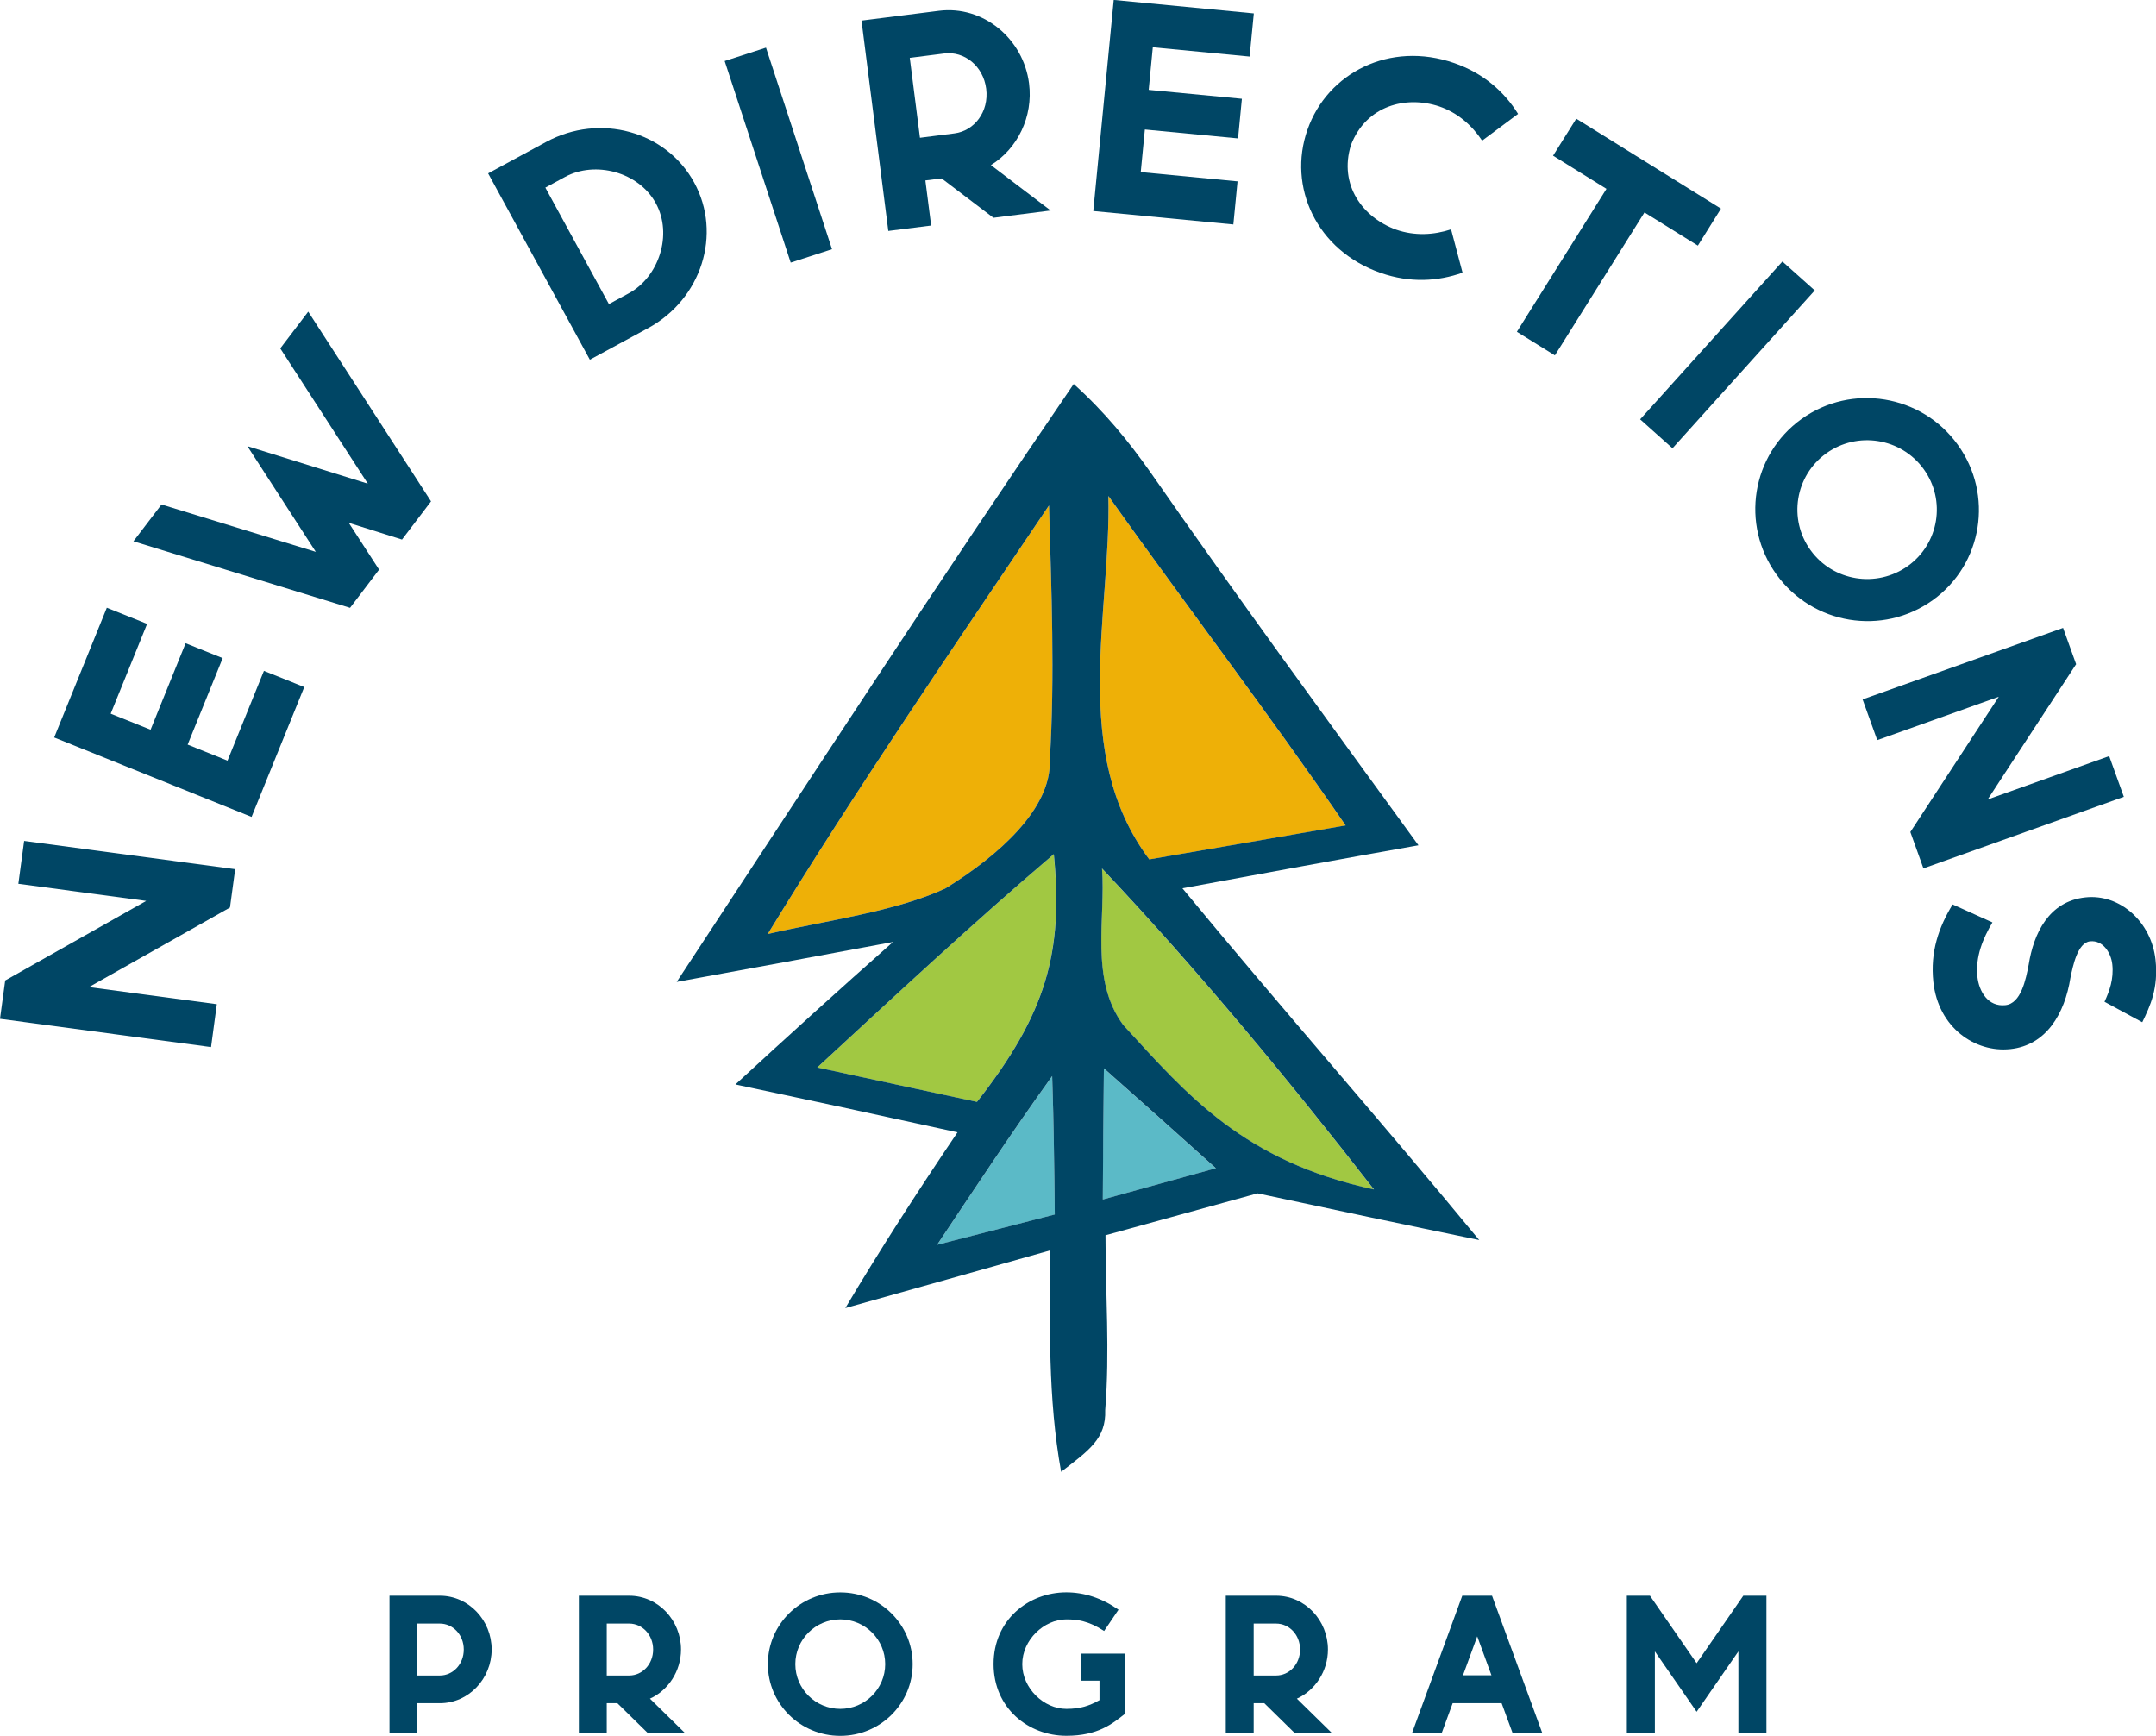 <?xml version="1.0" encoding="UTF-8"?> <svg xmlns="http://www.w3.org/2000/svg" width="195" height="157" viewBox="0 0 195 157" fill="none"><g clip-path="url(#clip0_335_23752)"><path d="M69.43 84.49C77.396 71.457 86.198 58.574 94.876 45.717C95.092 53.388 95.419 61.099 94.948 68.77C95.092 73.162 90.322 77.378 85.506 80.358C80.977 82.46 74.645 83.267 69.424 84.484L69.43 84.49Z" fill="#EEB007"></path><path d="M84.755 112.599C88.172 107.484 91.537 102.37 95.164 97.334C95.308 101.505 95.354 105.676 95.4 109.853C91.845 110.764 88.309 111.688 84.748 112.599H84.755Z" fill="#5BBAC7"></path><path d="M88.355 99.669C83.539 98.628 78.723 97.6 73.913 96.552C80.931 90.071 87.904 83.565 95.308 77.26C96.183 86.148 94.595 91.718 88.361 99.662L88.355 99.669Z" fill="#A1C842"></path><path d="M100.241 44.857C107.331 54.819 114.827 64.644 121.708 74.665C115.781 75.693 109.873 76.721 103.947 77.736C96.713 68.086 100.509 55.392 100.248 44.857H100.241Z" fill="#EEB007"></path><path d="M99.738 108.486C99.764 104.536 99.784 100.58 99.836 96.631C103.228 99.63 106.593 102.637 109.965 105.669C106.574 106.612 103.156 107.549 99.745 108.493L99.738 108.486Z" fill="#5BBAC7"></path><path d="M101.587 92.72C98.529 88.575 100.019 83.012 99.666 78.555C108.534 87.944 116.624 97.788 124.263 107.588C112.455 105.03 107.397 99.051 101.587 92.72Z" fill="#A1C842"></path><path d="M133.796 112.169C125.02 101.517 115.748 91.015 106.946 80.344C114.062 79.023 121.178 77.716 128.294 76.453C120.132 65.229 111.931 54.031 104.057 42.723C102.09 39.931 99.908 37.244 97.111 34.732C84.852 52.658 73.064 70.773 61.203 88.81C67.751 87.619 74.272 86.415 80.768 85.198C75.952 89.46 71.208 93.761 66.516 98.082C73.227 99.507 79.918 100.945 86.603 102.415C83.048 107.672 79.631 112.962 76.455 118.311C82.643 116.58 88.812 114.83 94.981 113.093C94.954 119.794 94.765 126.444 95.974 133.12C98.49 131.181 100.052 130.121 99.96 127.537C100.385 122.28 99.986 116.99 99.986 111.726C104.56 110.464 109.167 109.202 113.742 107.933C120.433 109.371 127.118 110.783 133.809 112.162L133.796 112.169ZM69.43 84.489C77.396 71.456 86.198 58.573 94.876 45.716C95.092 53.387 95.418 61.097 94.948 68.769C95.092 73.161 90.322 77.377 85.505 80.357C80.977 82.459 74.645 83.266 69.424 84.483L69.43 84.489ZM84.754 112.592C88.172 107.477 91.537 102.363 95.164 97.327C95.307 101.498 95.353 105.668 95.399 109.846C91.844 110.757 88.309 111.681 84.747 112.592H84.754ZM88.361 99.663C83.545 98.622 78.729 97.594 73.919 96.546C80.938 90.065 87.91 83.559 95.314 77.254C96.19 86.142 94.602 91.712 88.368 99.656L88.361 99.663ZM100.241 44.85C107.331 54.812 114.826 64.637 121.707 74.657C115.78 75.686 109.873 76.714 103.946 77.729C96.712 68.079 100.509 55.385 100.248 44.85H100.241ZM99.744 108.479C99.77 104.53 99.79 100.574 99.842 96.624C103.234 99.624 106.599 102.63 109.971 105.662C106.58 106.605 103.162 107.542 99.751 108.486L99.744 108.479ZM101.594 92.714C98.535 88.569 100.025 83.006 99.672 78.549C108.54 87.938 116.63 97.782 124.269 107.581C112.461 105.024 107.403 99.045 101.594 92.714Z" fill="#004665"></path><path d="M39.783 144.326C42.397 144.326 44.468 146.551 44.468 149.187C44.468 151.822 42.397 154.047 39.783 154.047H37.751V156.702H35.228V144.326H39.783ZM37.751 151.542H39.783C40.953 151.542 41.946 150.54 41.946 149.193C41.946 147.846 40.953 146.844 39.783 146.844H37.751V151.549V151.542Z" fill="#004665"></path><path d="M56.91 144.326C59.524 144.326 61.595 146.551 61.595 149.187C61.595 151.145 60.445 152.882 58.785 153.637L61.909 156.702H58.544L55.838 154.047H54.878V156.702H52.355V144.326H56.91ZM54.878 151.542H56.91C58.08 151.542 59.073 150.54 59.073 149.193C59.073 147.846 58.08 146.844 56.91 146.844H54.878V151.549V151.542Z" fill="#004665"></path><path d="M82.546 150.513C82.546 154.098 79.618 157 75.998 157C72.378 157 69.45 154.098 69.45 150.513C69.45 146.927 72.378 144.025 75.998 144.025C79.618 144.025 82.546 146.927 82.546 150.513ZM71.933 150.513C71.933 152.751 73.757 154.56 75.998 154.56C78.239 154.56 80.062 152.744 80.062 150.513C80.062 148.281 78.239 146.465 75.998 146.465C73.757 146.465 71.933 148.281 71.933 150.513Z" fill="#004665"></path><path d="M101.156 145.601L99.862 147.514C98.425 146.577 97.405 146.466 96.445 146.466C94.419 146.466 92.459 148.327 92.459 150.513C92.459 152.699 94.406 154.56 96.445 154.56C97.725 154.56 98.496 154.294 99.444 153.773V152.01H97.797V149.563H101.777V154.983C100.614 155.907 99.3 156.994 96.445 156.994C93.034 156.994 89.864 154.515 89.864 150.507C89.864 146.499 93.034 144.02 96.445 144.02C98.052 144.02 99.653 144.534 101.163 145.588L101.156 145.601Z" fill="#004665"></path><path d="M115.422 144.326C118.036 144.326 120.107 146.551 120.107 149.187C120.107 151.145 118.957 152.882 117.297 153.637L120.421 156.702H117.055L114.35 154.047H113.39V156.702H110.867V144.326H115.422ZM113.39 151.542H115.422C116.592 151.542 117.585 150.54 117.585 149.193C117.585 147.846 116.592 146.844 115.422 146.844H113.39V151.549V151.542Z" fill="#004665"></path><path d="M134.947 144.326L139.476 156.702H136.79L135.816 154.047H131.386L130.412 156.702H127.727L132.255 144.326H134.941H134.947ZM132.314 151.523H134.895L133.608 148.002L132.32 151.523H132.314Z" fill="#004665"></path><path d="M149.232 144.326L153.453 150.429L157.674 144.326H159.766V156.702H157.23V149.362L153.453 154.821L149.676 149.362V156.702H147.141V144.326H149.232Z" fill="#004665"></path><path d="M0.47 88.68L13.226 81.483L1.66 79.935L2.183 76.057L21.27 78.614L20.8 82.082L8.044 89.278L19.61 90.827L19.088 94.705L0 92.148L0.47 88.68Z" fill="#004665"></path><path d="M9.659 54.964L13.305 56.428L10.011 64.548L13.619 65.999L16.788 58.178L20.14 59.525L16.971 67.346L20.578 68.797L23.871 60.676L27.518 62.14L22.754 73.885L4.901 66.702L9.665 54.957L9.659 54.964Z" fill="#004665"></path><path d="M14.598 45.625L28.563 49.913L22.375 40.355L33.268 43.745L25.348 31.512L27.877 28.188L38.986 45.346L36.359 48.801L31.543 47.285L34.287 51.52L31.66 54.976L12.069 48.957L14.605 45.632L14.598 45.625Z" fill="#004665"></path><path d="M49.396 12.838C54.251 10.209 60.243 11.855 62.785 16.508C65.327 21.16 63.452 27.062 58.596 29.69L53.349 32.534L44.148 15.681L49.396 12.838ZM55.074 27.504L56.871 26.528C59.577 25.064 60.871 21.225 59.315 18.382C57.76 15.538 53.826 14.53 51.121 15.994L49.324 16.97L55.074 27.504Z" fill="#004665"></path><path d="M69.28 4.309L75.252 22.54L71.515 23.751L65.542 5.519L69.28 4.309Z" fill="#004665"></path><path d="M84.918 0.978C88.93 0.47 92.556 3.496 93.073 7.543C93.458 10.555 92.034 13.444 89.623 14.934L95.027 19.04L89.851 19.697L85.166 16.138L83.696 16.32L84.218 20.4L80.343 20.888L77.919 1.862L84.918 0.978ZM83.206 12.462L86.329 12.065C88.126 11.837 89.459 10.106 89.198 8.031C88.93 5.955 87.211 4.608 85.408 4.836L82.284 5.233L83.206 12.462Z" fill="#004665"></path><path d="M113.402 1.217L113.023 5.115L104.266 4.276L103.894 8.128L112.324 8.934L111.977 12.52L103.548 11.713L103.175 15.565L111.931 16.404L111.552 20.302L98.882 19.085L100.731 -0.006L113.395 1.211L113.402 1.217Z" fill="#004665"></path><path d="M137.313 10.295L134.052 12.722C133.137 11.349 131.869 10.21 130.17 9.624C127.158 8.622 123.577 9.54 122.192 13.105C121.054 16.749 123.283 19.69 126.269 20.77C127.962 21.356 129.667 21.258 131.242 20.744L132.281 24.661C130.059 25.455 127.524 25.605 124.89 24.687C119.055 22.657 116.448 16.886 118.251 11.739C120.055 6.592 125.694 3.677 131.536 5.707C134.176 6.625 136.071 8.31 137.306 10.308L137.313 10.295Z" fill="#004665"></path><path d="M155.655 18.87L153.564 22.214L148.735 19.215L140.632 32.143L137.194 30.009L145.297 17.08L140.468 14.081L142.566 10.736L155.655 18.87Z" fill="#004665"></path><path d="M164.137 26.268L151.27 40.544L148.343 37.928L161.209 23.652L164.137 26.268Z" fill="#004665"></path><path d="M174.801 54.286C170.272 57.533 163.953 56.499 160.68 51.97C157.406 47.441 158.412 41.143 162.941 37.896C167.463 34.649 173.788 35.684 177.062 40.212C180.336 44.741 179.329 51.039 174.801 54.286ZM165.182 41C162.359 43.023 161.719 46.953 163.757 49.764C165.79 52.575 169.73 53.213 172.56 51.189C175.383 49.166 176.023 45.236 173.984 42.425C171.952 39.614 168.005 38.976 165.182 41Z" fill="#004665"></path><path d="M187.772 60.077L179.774 72.309L190.765 68.386L192.092 72.069L173.965 78.543L172.782 75.251L180.78 63.018L169.789 66.942L168.463 63.259L186.596 56.791L187.779 60.083L187.772 60.077Z" fill="#004665"></path><path d="M193.739 92.447L190.341 90.606C190.786 89.656 191.191 88.55 191.047 87.222C190.929 86.155 190.191 85.016 189.034 85.14C187.904 85.264 187.486 87.359 187.263 88.426C186.747 91.692 185.074 94.542 181.827 94.887H181.82H181.813C178.657 95.225 175.305 92.955 174.861 88.816C174.567 86.077 175.351 83.865 176.605 81.802L180.206 83.429C179.356 84.867 178.651 86.519 178.847 88.341C178.991 89.669 179.801 91.081 181.382 90.912C182.794 90.762 183.225 88.595 183.486 87.242C183.931 84.45 185.29 81.516 188.616 81.165C191.772 80.826 194.589 83.416 194.955 86.806C195.229 89.382 194.478 90.977 193.759 92.454L193.739 92.447Z" fill="#004665"></path></g><defs><clipPath id="clip0_335_23752"><rect width="195" height="157" fill="white"></rect></clipPath></defs></svg> 